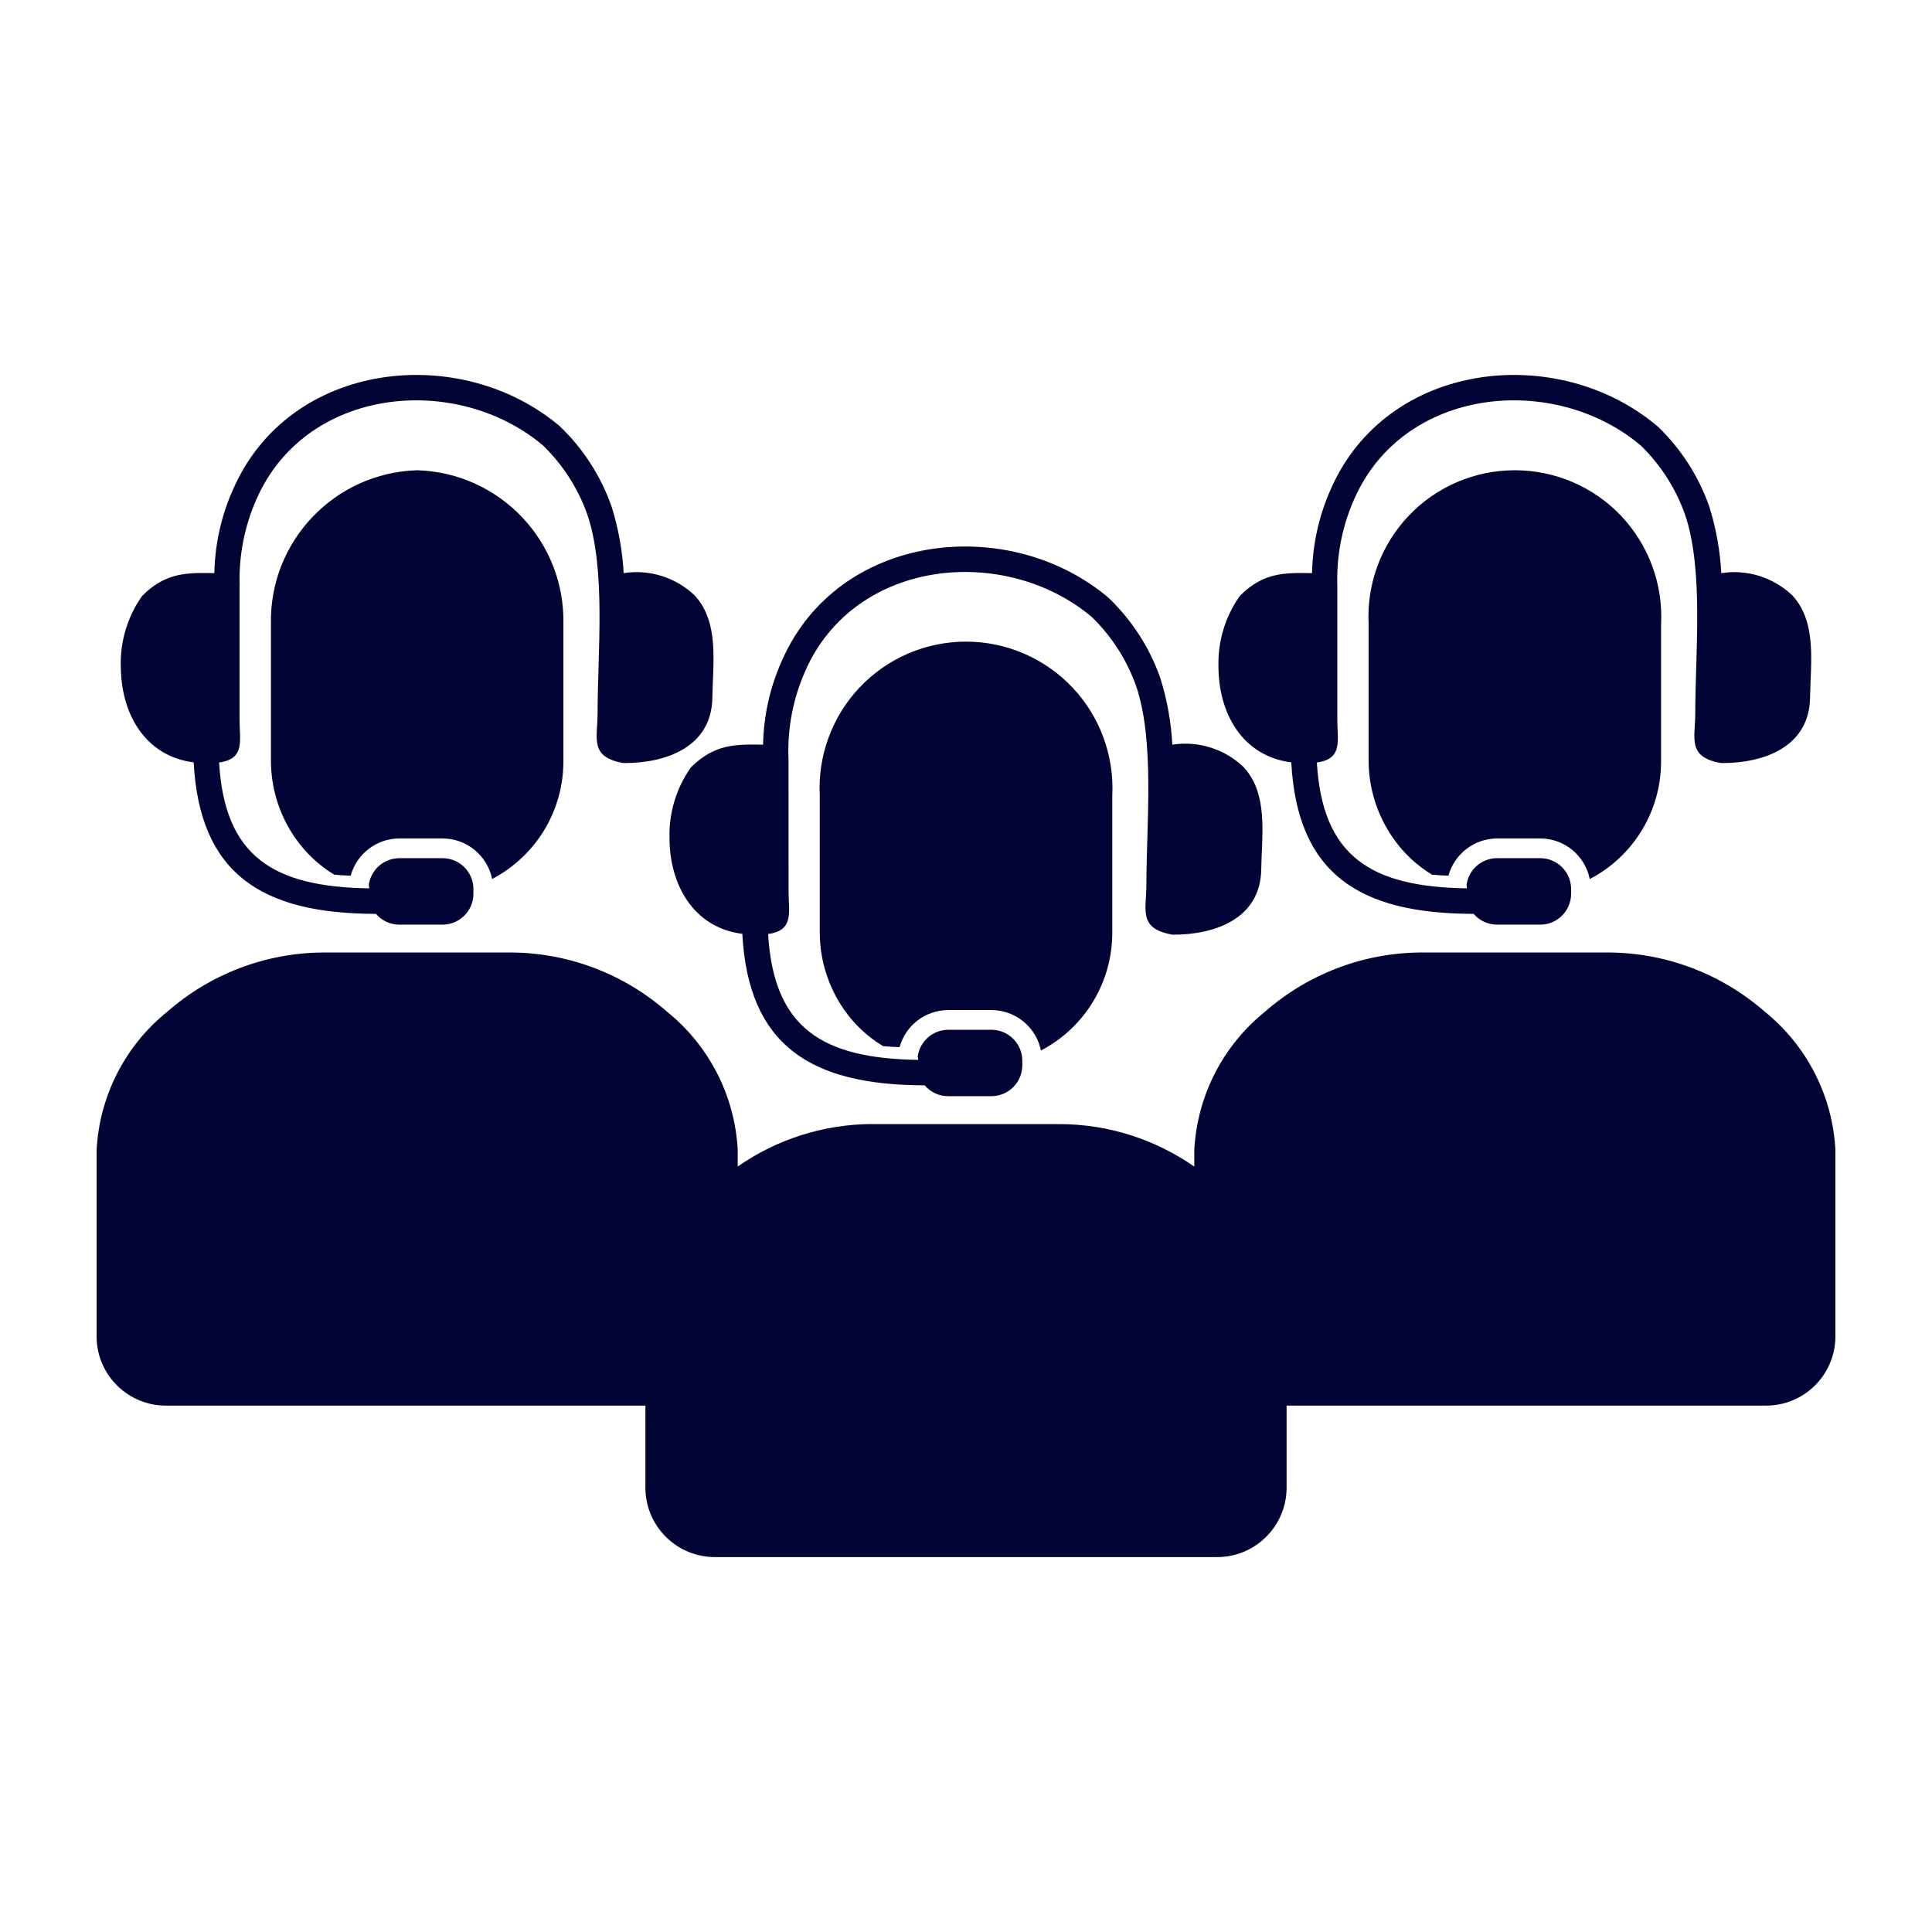 <?xml version="1.0" encoding="UTF-8"?>
<svg width="1200pt" height="1200pt" version="1.1" viewBox="0 0 1200 1200" xmlns="http://www.w3.org/2000/svg">
 <path d="m541.08 698.21h117.84c29.672 0.188 58.547 9.422 82.875 26.391v-10.359c1.781-33.562 17.719-64.734 43.875-85.828 26.672-23.391 60.844-36.469 96.328-36.797h117.84c35.438 0.328 69.609 13.406 96.281 36.75 26.156 21.094 42.141 52.312 43.875 85.875v116.53c-0.422 23.672-19.875 42.562-43.547 42.281h-297.32v51.75c-0.469 23.672-19.875 42.562-43.547 42.328h-311.16c-23.672 0.234-43.078-18.656-43.547-42.328v-51.75h-297.32c-23.672 0.281-43.125-18.609-43.547-42.281v-116.53c1.781-33.562 17.719-64.781 43.875-85.828 26.672-23.391 60.844-36.469 96.328-36.797h117.8c35.484 0.328 69.609 13.406 96.281 36.75 26.156 21.094 42.141 52.266 43.922 85.828v10.359c24.281-16.969 53.203-26.156 82.875-26.391zm289.55-334.22v83.203c0 12.75 3.609 24.234-12.703 26.391 3.422 58.406 33.516 77.297 93.188 78.188v-0.047c0-0.656-0.094-1.312-0.234-1.969 1.219-9.562 9.328-16.688 18.938-16.734h26.906c10.547 0.047 19.078 8.578 19.125 19.125v3.094-0.047c-0.047 10.547-8.578 19.078-19.125 19.125h-26.906c-5.578 0-10.875-2.484-14.531-6.703h-0.281c-71.016-0.141-109.22-25.031-112.97-94.078-30.938-4.031-45.234-31.125-45.234-59.766v-0.047c-0.375-15.469 4.219-30.656 13.078-43.312 0.188-0.234 0.422-0.516 0.656-0.75 14.391-14.109 27.328-14.016 44.391-13.688 0.375-17.906 4.266-35.531 11.531-51.891 35.016-80.391 141.32-91.547 203.02-39.328h0.047c14.531 13.922 25.594 31.078 32.203 50.062 4.172 13.359 6.656 27.188 7.406 41.156 15.984-2.484 32.156 2.578 43.922 13.641l0.281 0.281c15.375 16.734 11.203 42.141 10.922 63.422-0.469 30.703-28.734 40.641-54.562 40.641h0.047c-0.516 0-0.984-0.047-1.5-0.141-20.391-3.844-15.281-15.609-15.281-30.469 0-38.297 5.297-89.062-6.281-123.52-5.719-16.266-15.141-30.984-27.469-43.031-53.812-45.516-147.61-36.844-178.26 33.609-7.406 16.875-10.922 35.156-10.312 53.578zm99.188 156.79h26.906c14.953 0.047 27.75 10.594 30.703 25.219 27.469-14.297 44.578-42.797 44.297-73.734v-84.469c1.312-24.938-7.688-49.266-24.844-67.406-17.156-18.094-41.016-28.312-66-28.312-24.938 0-48.797 10.219-65.953 28.312-17.203 18.141-26.156 42.469-24.844 67.406v84.422c-0.047 17.25 5.25 34.078 15.141 48.234 6.375 9.234 14.625 17.016 24.234 22.828 3.328 0.328 6.75 0.516 10.219 0.609v-0.047c3.75-13.547 16.078-22.969 30.141-23.062zm-781.03-156.79v83.203c0 12.75 3.609 24.234-12.703 26.391 3.422 58.406 33.609 77.297 93.188 78.188l0.047-0.047c0-0.656-0.094-1.312-0.281-1.969 1.266-9.562 9.375-16.688 18.984-16.734h26.906c10.547 0.047 19.078 8.578 19.125 19.125v3.094-0.047c-0.047 10.547-8.578 19.078-19.125 19.125h-26.859c-5.625 0-10.922-2.438-14.531-6.703h-0.281c-71.016-0.141-109.22-25.031-112.97-94.078-30.891-4.031-45.234-31.125-45.234-59.766l-0.047-0.047c-0.375-15.469 4.219-30.609 13.078-43.312 0.234-0.281 0.422-0.516 0.656-0.75 14.391-14.109 27.328-14.016 44.391-13.688 0.375-17.906 4.266-35.531 11.578-51.891 35.016-80.391 141.32-91.547 203.02-39.328 14.531 13.922 25.594 31.078 32.203 50.062 4.172 13.359 6.656 27.188 7.453 41.156 15.938-2.484 32.156 2.578 43.875 13.641l0.281 0.281c15.375 16.734 11.203 42.141 10.922 63.422-0.422 30.703-28.781 40.641-54.562 40.641-0.469 0-0.938-0.047-1.453-0.141-20.391-3.844-15.281-15.609-15.281-30.469 0-38.297 5.297-89.062-6.281-123.52-5.719-16.266-15.141-30.984-27.469-43.031-53.812-45.516-147.61-36.844-178.26 33.609-7.406 16.875-10.922 35.156-10.312 53.578zm99.281 156.79h26.906-0.047c14.906 0.047 27.75 10.547 30.75 25.172 27.422-14.344 44.531-42.797 44.25-73.734v-84.422c1.172-51.469-39.375-94.172-90.797-95.719-51.469 1.547-92.016 44.297-90.844 95.719v84.422c-0.047 17.25 5.203 34.078 15.047 48.234 6.422 9.234 14.672 17.016 24.281 22.828 3.328 0.328 6.75 0.516 10.219 0.609v-0.047c3.75-13.594 16.125-23.016 30.234-23.062zm241.69-50.25h-0.047c-0.609-18.375 2.906-36.703 10.359-53.531 30.703-70.406 124.45-79.125 178.26-33.609 12.328 12.047 21.703 26.766 27.422 42.984 11.578 34.453 6.281 85.219 6.281 123.52 0 14.906-5.062 26.625 15.281 30.469l0.047 0.047c0.469 0.094 0.938 0.141 1.453 0.141 25.828 0 54.094-9.891 54.562-40.641 0.328-21.281 4.5-46.734-10.922-63.422l-0.281-0.281c-11.766-11.109-28.031-16.172-44.016-13.688-0.75-13.969-3.234-27.797-7.406-41.156-6.609-18.984-17.672-36.141-32.203-50.062-61.688-52.219-168-41.016-203.02 39.328-7.312 16.359-11.203 33.984-11.578 51.891-17.062-0.281-30-0.375-44.391 13.688-0.234 0.234-0.469 0.469-0.656 0.75-8.859 12.656-13.453 27.844-13.078 43.312 0 28.641 14.344 55.781 45.234 59.766 3.75 69.047 42 93.938 112.97 94.078h0.281c3.656 4.266 8.953 6.75 14.531 6.75h27c10.547-0.047 19.078-8.578 19.125-19.125v-3.047c-0.094-10.547-8.625-19.031-19.125-19.078h-26.906c-9.609 0.047-17.672 7.172-18.938 16.688 0.188 0.656 0.281 1.312 0.281 2.016-59.672-0.891-89.766-19.781-93.188-78.188 16.266-2.156 12.703-13.641 12.703-26.391zm99.234 156.84h26.859c14.906 0.047 27.703 10.547 30.703 25.125 27.422-14.297 44.531-42.797 44.297-73.734v-84.375c1.312-24.938-7.641-49.312-24.797-67.453-17.203-18.141-41.062-28.406-66.047-28.406s-48.844 10.266-66.047 28.406c-17.156 18.141-26.109 42.516-24.797 67.453v84.422c-0.047 17.25 5.203 34.078 15.094 48.281 6.375 9.188 14.672 16.922 24.234 22.688 3.328 0.328 6.75 0.516 10.219 0.609h0.047c3.75-13.594 16.078-22.969 30.188-23.016z" fill="#030436" fill-rule="evenodd"/>
</svg>
